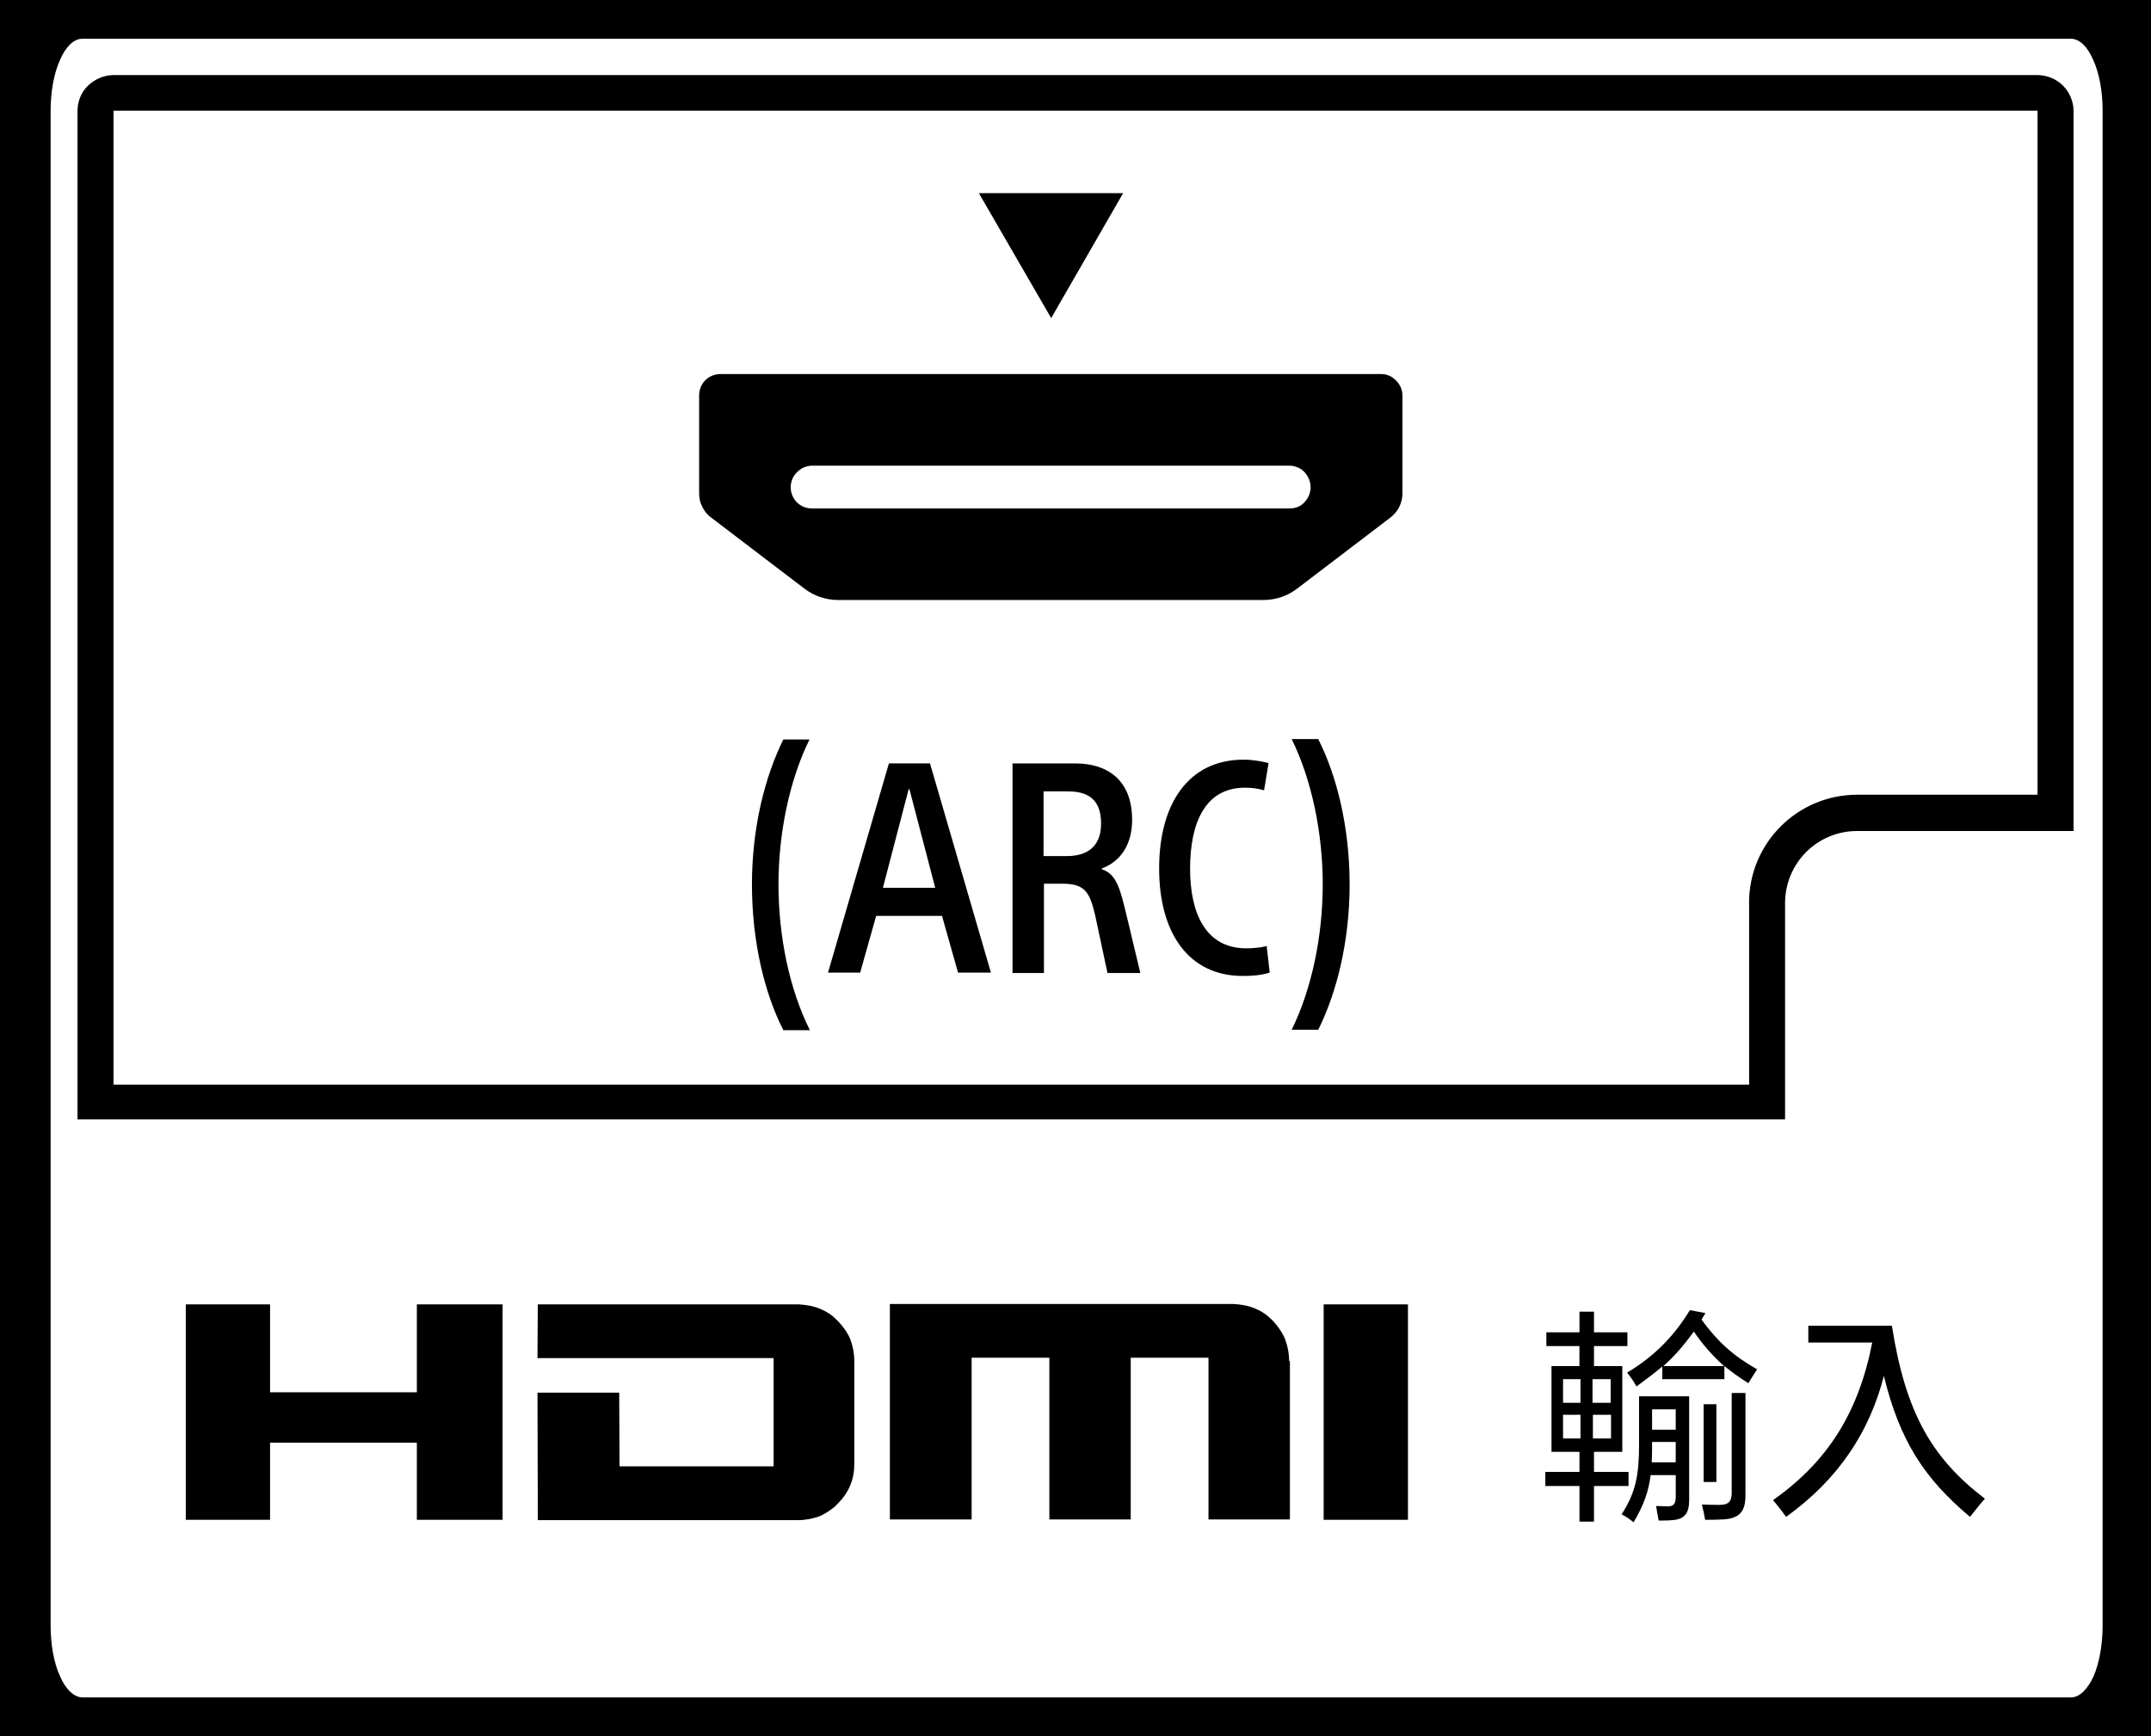 <?xml version="1.0" encoding="utf-8"?>
<!-- Generator: Adobe Illustrator 16.0.3, SVG Export Plug-In . SVG Version: 6.00 Build 0)  -->
<!DOCTYPE svg PUBLIC "-//W3C//DTD SVG 1.1//EN" "http://www.w3.org/Graphics/SVG/1.1/DTD/svg11.dtd">
<svg version="1.1" id="レイヤー_1" xmlns="http://www.w3.org/2000/svg" xmlns:xlink="http://www.w3.org/1999/xlink" x="0px"
	 y="0px" width="85.039px" height="68.65px" viewBox="-14.332 -11.495 85.039 68.65"
	 enable-background="new -14.332 -11.495 85.039 68.65" xml:space="preserve">
<rect x="-14.332" y="-11.495" width="85.039" height="68.65"/>
<path fill="#FFFFFF" d="M68.794,52.779V-7.118c0-0.761-0.129-1.479-0.373-2.011c-0.229-0.531-0.547-0.833-0.877-0.833h-78.625
	c-0.33,0-0.647,0.302-0.877,0.833c-0.243,0.531-0.373,1.264-0.373,2.011v59.896c0,0.762,0.129,1.479,0.373,2.012
	c0.23,0.529,0.562,0.833,0.891,0.833h78.611c0.33,0,0.646-0.303,0.892-0.833C68.665,54.258,68.794,53.54,68.794,52.779"/>
<path d="M-11.268,32.769V-7.104c0-0.374,0.143-0.747,0.416-1.005s0.633-0.417,1.006-0.417h76.069c0.373,0,0.746,0.158,1.006,0.417
	c0.258,0.259,0.416,0.632,0.416,1.005v28.468h-8.561c-0.762,0-1.479,0.303-2.012,0.833c-0.531,0.531-0.832,1.264-0.832,2.012v8.56
	L-11.268,32.769"/>
<path fill="#FFFFFF" d="M54.816,24.209c0-2.37,1.912-4.28,4.281-4.28h7.125V-7.118H-9.845v38.509h64.664v-7.182H54.816z"/>
<path d="M36.649,8.61H17.775c-0.231,0-0.445-0.085-0.604-0.242c-0.157-0.159-0.243-0.375-0.243-0.604
	c0-0.144,0.043-0.302,0.115-0.416c0.071-0.129,0.187-0.229,0.315-0.316c0.129-0.071,0.273-0.114,0.417-0.114h18.874
	c0.143,0,0.286,0.042,0.417,0.114c0.128,0.072,0.229,0.188,0.302,0.316c0.071,0.13,0.115,0.272,0.115,0.416
	c0,0.23-0.086,0.432-0.246,0.604C37.079,8.539,36.876,8.61,36.649,8.61 M40.268,3.295H14.155c-0.229,0-0.445,0.087-0.603,0.245
	c-0.158,0.158-0.244,0.374-0.244,0.603v3.878c0,0.188,0.042,0.374,0.129,0.532c0.085,0.172,0.201,0.315,0.345,0.416l3.676,2.801
	c0.388,0.301,0.861,0.46,1.351,0.46h16.803c0.49,0,0.962-0.159,1.35-0.46l3.676-2.801c0.145-0.116,0.274-0.258,0.346-0.416
	c0.086-0.172,0.129-0.346,0.129-0.532V4.143c0-0.143-0.043-0.302-0.116-0.416c-0.071-0.129-0.187-0.229-0.302-0.314
	C40.569,3.339,40.426,3.295,40.268,3.295 M30.07-3.857h-5.703l2.859,4.94L30.07-3.857"/>
<path d="M37.962,23.477c0,2.024-0.428,4.122-1.228,5.745h1.05c0.725-1.448,1.241-3.486,1.241-5.745c0-2.261-0.503-4.286-1.241-5.748
	h-1.05C37.533,19.355,37.962,21.454,37.962,23.477z M35.746,25.915c-0.236,0.059-0.547,0.088-0.811,0.088
	c-1.611,0-2.217-1.403-2.217-3.147c0-1.831,0.605-3.205,2.17-3.205c0.253,0,0.52,0.029,0.755,0.104l0.178-1.078
	c-0.295-0.074-0.635-0.134-0.989-0.134c-2.188,0-3.338,1.758-3.338,4.299c0,2.555,1.166,4.254,3.309,4.254
	c0.355,0,0.724-0.027,1.063-0.132L35.746,25.915z M26.94,19.798h0.946c0.664,0,1.313,0.207,1.313,1.271
	c0,0.933-0.576,1.286-1.345,1.286h-0.93V19.8L26.94,19.798L26.94,19.798z M25.714,26.978h1.226v-3.531h0.71
	c0.886,0,1.093,0.297,1.313,1.243c0.119,0.546,0.355,1.653,0.489,2.289h1.299c-0.222-0.898-0.397-1.686-0.62-2.584
	c-0.237-1.004-0.443-1.358-0.903-1.521v-0.029c0.755-0.281,1.198-0.96,1.198-1.922c0-1.625-1.035-2.23-2.23-2.23h-2.498v8.287
	L25.714,26.978L25.714,26.978z M21.592,19.709h0.03l1.019,3.899h-2.067L21.592,19.709z M20.307,24.72h2.603l0.634,2.243h1.3
	l-2.409-8.273h-1.624l-2.408,8.273h1.271L20.307,24.72z M16.445,23.477c0-2.01,0.429-4.122,1.227-5.732h-1.035
	c-0.724,1.463-1.241,3.472-1.241,5.732c0,2.274,0.502,4.313,1.241,5.762h1.049C16.873,27.614,16.445,25.515,16.445,23.477z"/>
<path d="M5.538,40.081v8.518h-3.39v-3.047h-5.803v3.047h-3.332v-8.518h3.332v3.477h5.803v-3.477H5.538 M16.253,42.205v4.28h-6.091
	l-0.014-2.914H6.917l0.014,5.041H17.23c0.301,0,0.574-0.059,0.847-0.156c0.187-0.087,0.359-0.188,0.518-0.317
	c0.115-0.087,0.115-0.1,0.201-0.187c0.215-0.216,0.375-0.443,0.488-0.719c0.115-0.272,0.159-0.56,0.159-0.861v-4.051
	c0-0.3-0.057-0.59-0.159-0.862c-0.113-0.271-0.286-0.501-0.488-0.718l-0.201-0.188c-0.159-0.128-0.332-0.228-0.518-0.3
	c-0.272-0.115-0.56-0.157-0.847-0.172H6.93l-0.014,2.125L16.253,42.205 M36.633,42.321c0-0.3-0.058-0.59-0.157-0.862
	c-0.115-0.271-0.288-0.517-0.488-0.733l-0.202-0.186c-0.157-0.13-0.33-0.229-0.517-0.302c-0.273-0.115-0.561-0.157-0.848-0.172
	H20.849v8.52h3.232V42.19h3.073v6.396h3.217V42.19h3.074v6.396h3.219V42.32 M41.331,40.081h-3.333v8.518h3.333V40.081z"/>
<path d="M63.551,48.484c0.188-0.229,0.389-0.503,0.59-0.719c-2.068-1.581-3.131-3.347-3.677-6.837h-3.305v0.661h2.528
	c-0.547,2.787-1.768,4.712-3.922,6.232c0.172,0.202,0.358,0.446,0.518,0.662c2.097-1.509,3.304-3.39,3.863-5.571
	C60.779,45.496,61.756,46.974,63.551,48.484z M47.463,44.448h0.689v0.936h-0.689V44.448z M47.463,43.039h0.689v0.935h-0.689V43.039z
	 M48.643,44.448h0.717v0.936h-0.717V44.448z M49.346,43.039v0.935h-0.718v-0.935H49.346z M50.982,44.231h0.935v0.806h-0.935V44.231z
	 M50.982,45.625v-0.102h0.935v0.805h-0.949C50.982,46.114,50.982,45.87,50.982,45.625z M52.635,41.158
	c0.359,0.529,0.733,0.946,1.192,1.363h-2.399C51.902,42.105,52.262,41.661,52.635,41.158z M53.021,47.104h0.504V44.03h-0.504V47.104
	z M53.08,48.599c0.26,0,0.475,0,0.732-0.015c0.646-0.045,0.862-0.33,0.862-0.948v-4.051H54.13v3.95c0,0.345-0.129,0.474-0.476,0.474
	c-0.229,0-0.459,0-0.703-0.014C53.008,48.211,53.052,48.425,53.08,48.599z M51.385,43.039h2.456v-0.518
	c0.288,0.23,0.575,0.446,0.949,0.677c0.114-0.201,0.229-0.357,0.345-0.548c-0.964-0.545-1.566-1.105-2.197-1.965
	c0.043-0.087,0.099-0.16,0.156-0.259l-0.617-0.116c-0.604,0.992-1.379,1.812-2.483,2.47c0.142,0.174,0.271,0.359,0.372,0.548
	c0.388-0.289,0.719-0.532,1.021-0.791v0.502H51.385z M50.251,48.698c0.401-0.674,0.589-1.204,0.675-1.865h0.992v0.848
	c0,0.287-0.087,0.388-0.316,0.388c-0.145,0-0.33-0.016-0.461-0.016c0.028,0.188,0.072,0.419,0.101,0.576c0.216,0,0.389,0,0.53-0.016
	c0.504-0.027,0.676-0.287,0.676-0.791v-4.105h-1.981v1.91c0,1.206-0.129,1.883-0.69,2.758
	C49.936,48.456,50.107,48.584,50.251,48.698z M46.803,41.731h1.307v0.791h-1.104v3.391h1.106v0.792h-1.35v0.559h1.35v1.408h0.574
	v-1.408h1.365v-0.559h-1.365v-0.792h1.119v-3.391h-1.119v-0.791h1.321v-0.544h-1.321v-0.818h-0.574v0.818h-1.309V41.731z"/>
</svg>
